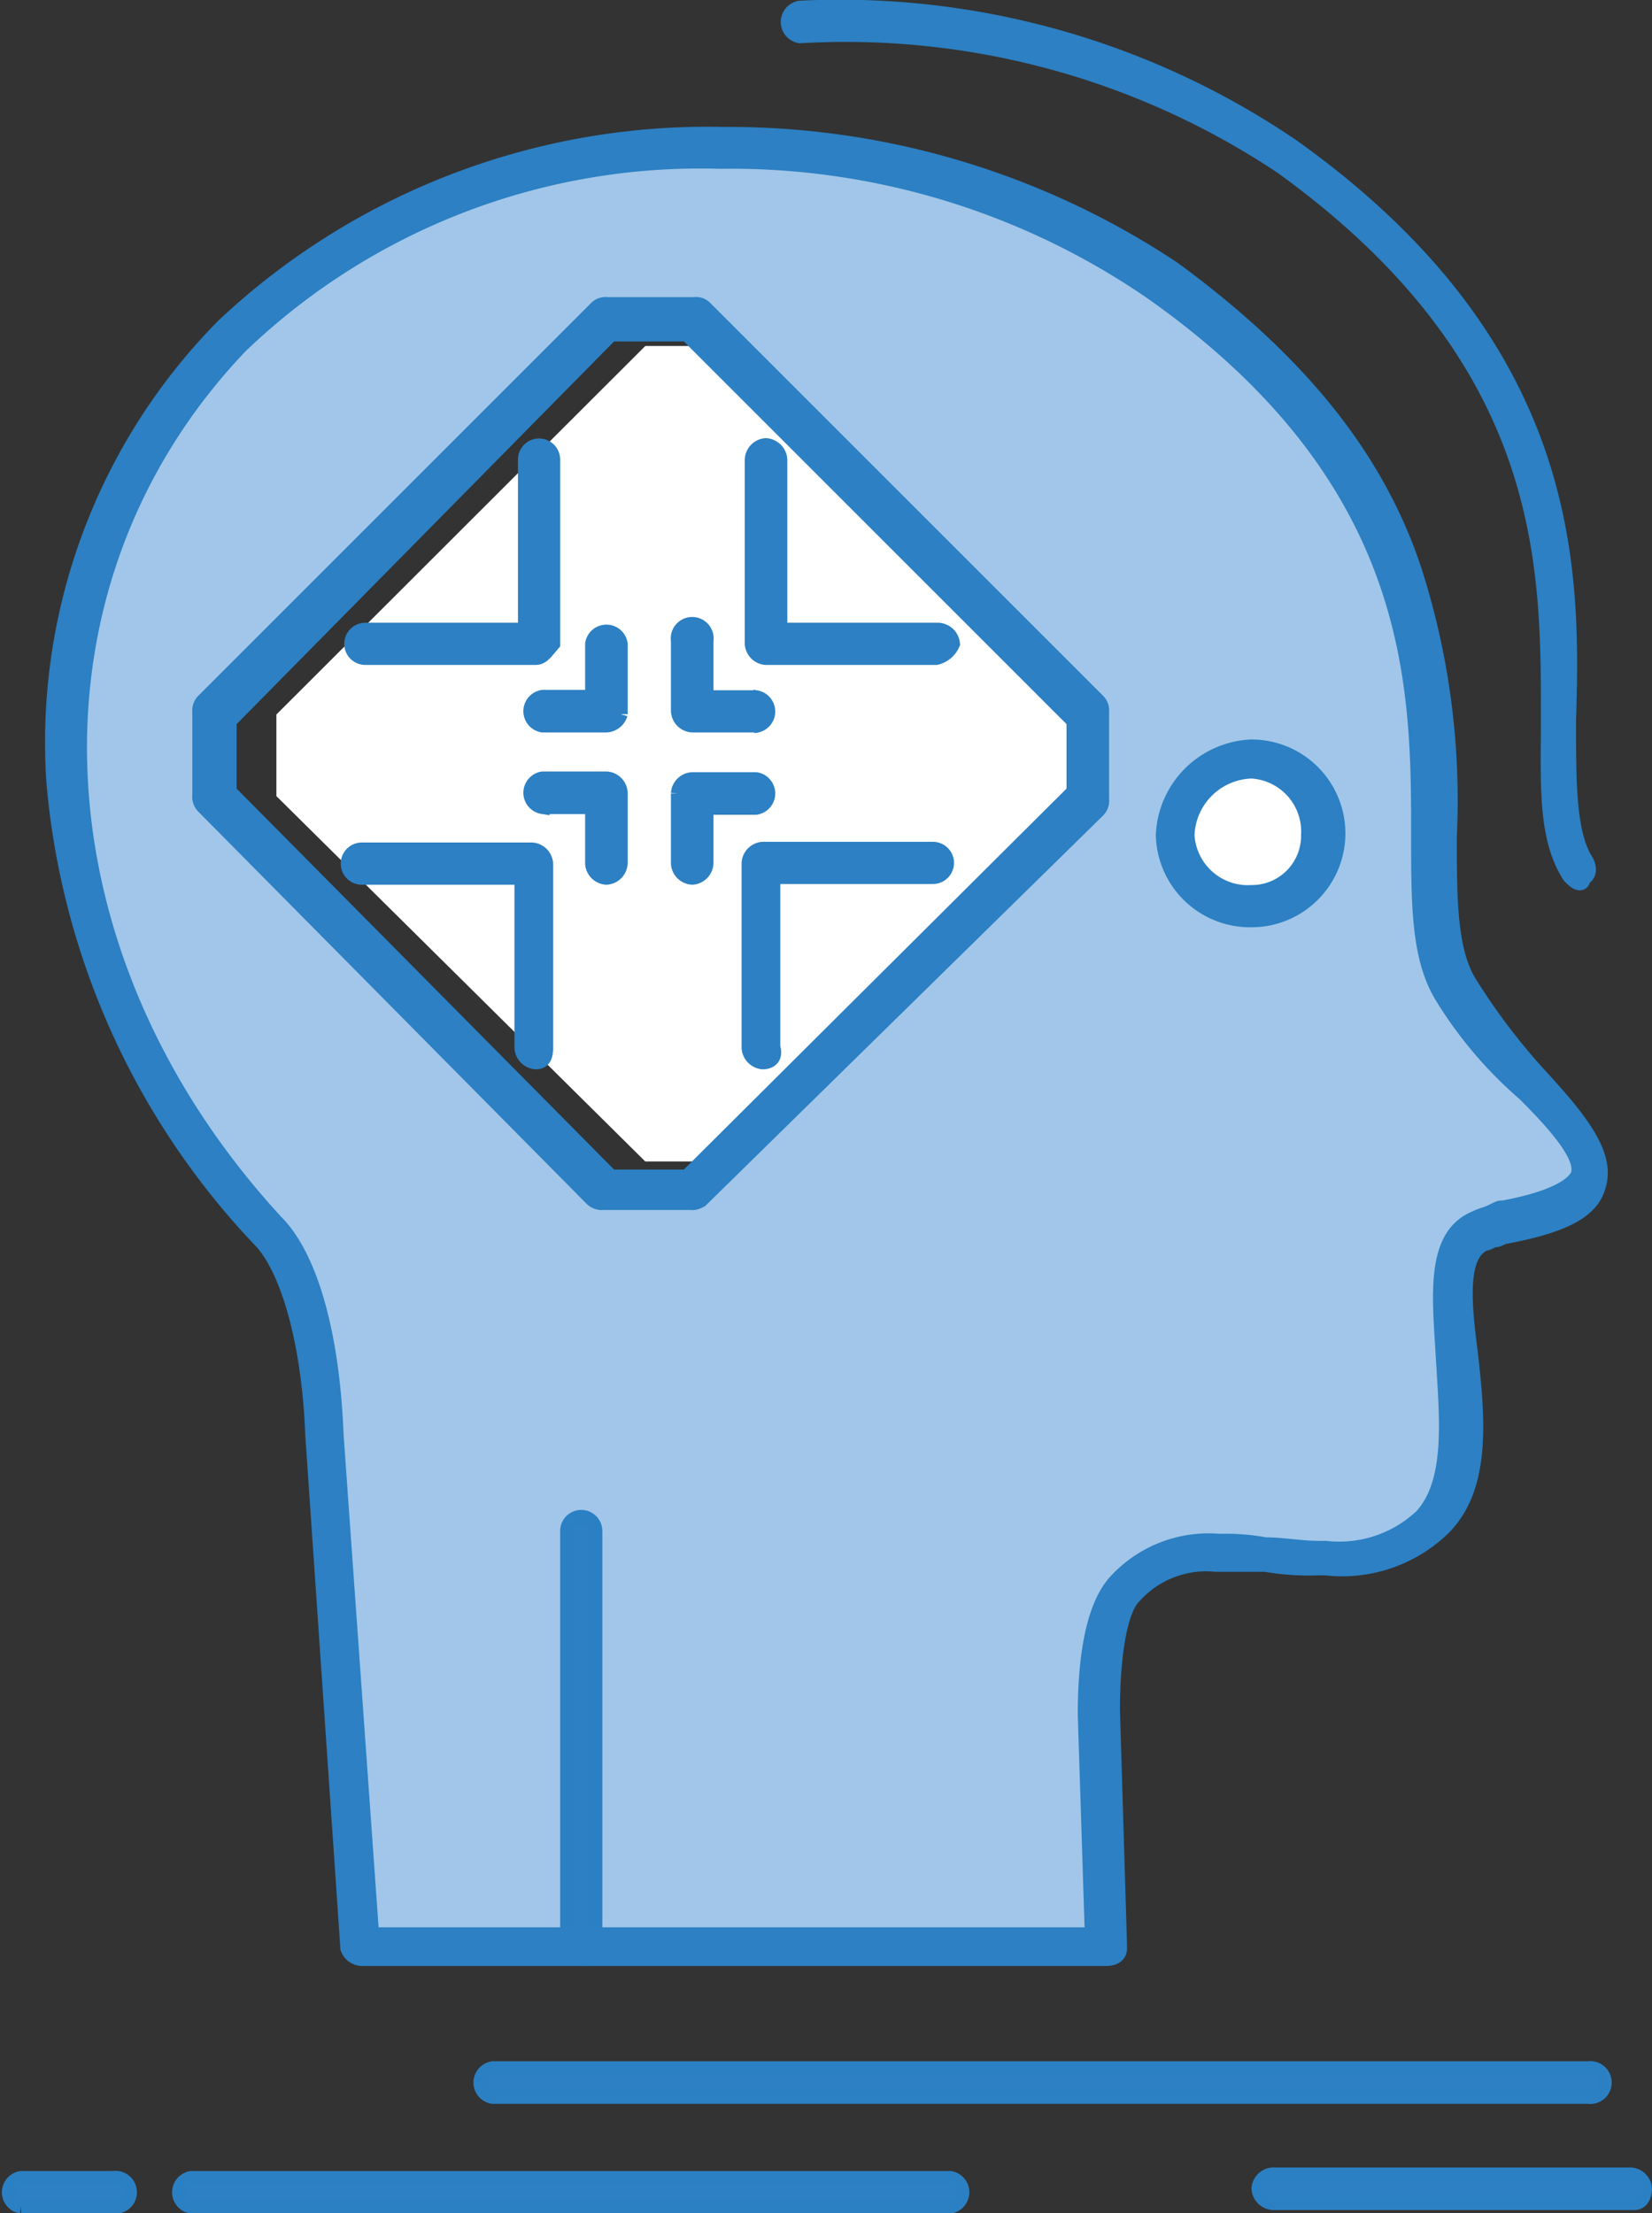<svg id="Layer_3" data-name="Layer 3" xmlns="http://www.w3.org/2000/svg" viewBox="0 0 46.98 62.94"><rect x="0" y="0" width="46.98" height="62.94" fill="#333333" stroke="none"/><defs><style>.cls-1{fill:#fff;}.cls-2{fill:#a1c6e9;}.cls-3,.cls-4{fill:#2c80c3;stroke-miterlimit:10;stroke-width:0.4px;}.cls-3{stroke:#2c80c3;}.cls-4{stroke:#2b80c3;}</style></defs><polygon class="cls-1" points="31.05 20.32 31.05 22.64 20.57 33.03 18.35 33.03 7.86 22.64 7.86 20.32 18.35 9.84 20.57 9.84 31.05 20.32"/><path class="cls-1" d="M300.9,418.1a2.1,2.1,0,0,1,2,2.11,2,2,0,0,1-2,2,2.12,2.12,0,0,1-2.12-2A2.19,2.19,0,0,1,300.9,418.1Z" transform="translate(-265.31 -396.46)"/><path class="cls-2" d="M281.84,451.87h-6.35l-1-14.62c-.1-2.82-.8-4.94-1.61-5.85-6.86-7.46-8.07-18.14-1-25.5,6.55-6.66,18.95-7,26.52-1.52,11.09,8,6.15,16.94,8.36,20.17,2,3.43,6.46,5.54,1.32,6.55a1.9,1.9,0,0,0-.81.3c-2.62,1,2.62,9.48-4.54,9.38-2.32,0-4-.6-5.44.91-.51.5-.81,1.91-.81,3.53l.3,6.65Zm21.07-31.66a2.1,2.1,0,0,0-2-2.11,2.19,2.19,0,0,0-2.12,2.11,2.12,2.12,0,0,0,2.12,2A2,2,0,0,0,302.91,420.21Zm-6.55-1.11v-2.31L286,406h-4.32l-10.49,10.82v2.31L282,429.92h3.49Z" transform="translate(-265.31 -396.46)"/><path class="cls-3" d="M300.9,422.63a2.48,2.48,0,0,1-2.52-2.42,2.63,2.63,0,0,1,2.52-2.52,2.47,2.47,0,0,1,0,4.94Zm0-4.23a1.88,1.88,0,0,0-1.82,1.81,1.72,1.72,0,0,0,1.82,1.62,1.6,1.6,0,0,0,1.61-1.62A1.71,1.71,0,0,0,300.9,418.4Z" transform="translate(-265.31 -396.46)"/><path class="cls-4" d="M281.84,452.17a.43.43,0,0,1-.4-.4V440a.4.4,0,1,1,.8,0v11.9C282.24,452.07,282,452.17,281.84,452.17Z" transform="translate(-265.31 -396.46)"/><path class="cls-3" d="M296.76,452.17H275.59a.45.45,0,0,1-.4-.3l-1-14.62c-.1-2.62-.71-4.74-1.51-5.54h0a21.61,21.61,0,0,1-5.85-13,16.85,16.85,0,0,1,4.84-13,20.09,20.09,0,0,1,14.21-5.44,22.84,22.84,0,0,1,12.81,3.83c3.43,2.52,5.75,5.24,6.85,8.57a21.4,21.4,0,0,1,1,7.56c0,1.82,0,3.33.61,4.24h0a18.11,18.11,0,0,0,2,2.62c1.11,1.21,1.92,2.22,1.62,3.12-.2.71-1,1.11-2.62,1.42-.1,0-.21.1-.31.1s-.2.1-.3.1h0c-.7.3-.6,1.61-.4,3.12.2,1.82.4,3.83-.81,5a4.14,4.14,0,0,1-3.33,1.11h-.2a7.18,7.18,0,0,1-1.51-.1h-1.41a2.74,2.74,0,0,0-2.32.91h0c-.4.4-.6,1.71-.6,3.23l.2,6.65v.1C297.17,452.07,297,452.17,296.76,452.17Zm-20.87-.7h20.47l-.2-6.25h0c0-1.11.1-3,.91-3.83a3.59,3.59,0,0,1,2.92-1.11,6.24,6.24,0,0,1,1.31.1c.5,0,1,.1,1.51.1h.2a3.41,3.41,0,0,0,2.73-.91c.9-1,.7-2.82.6-4.54s-.3-3.42.91-3.93c.2-.1.3-.1.5-.2s.2-.1.31-.1h0c1.61-.3,2-.71,2.11-.91.2-.5-.6-1.41-1.51-2.32a11.75,11.75,0,0,1-2.32-2.72c-.7-1.11-.7-2.62-.7-4.64,0-4.23,0-10.08-7.57-15.42a21.11,21.11,0,0,0-12.3-3.73,18.87,18.87,0,0,0-13.61,5.24c-6.45,6.75-6.05,17.24,1,24.9,1,1,1.61,3.23,1.72,6.05Z" transform="translate(-265.31 -396.46)"/><path class="cls-4" d="M310.47,456.09H279.32a.41.41,0,0,1,0-.81h31.15a.41.41,0,1,1,0,.81Z" transform="translate(-265.31 -396.46)"/><path class="cls-4" d="M292.33,459.21H270.75a.41.41,0,0,1,0-.81h21.58a.41.41,0,0,1,0,.81Z" transform="translate(-265.31 -396.46)"/><path class="cls-4" d="M268.53,459.21h-2.62a.41.41,0,0,1,0-.81h2.62a.41.41,0,1,1,0,.81Z" transform="translate(-265.31 -396.46)"/><path class="cls-4" d="M311.79,459.11H301.5a.44.44,0,0,1-.4-.41.43.43,0,0,1,.4-.4h10.18a.43.43,0,0,1,.41.4C312.09,458.9,312,459.11,311.79,459.11Z" transform="translate(-265.31 -396.46)"/><path class="cls-3" d="M310.24,421.58c-.1,0-.2-.1-.3-.2-.71-1.11-.61-2.62-.61-4.43,0-4.34.1-10.19-7.56-15.73a22.33,22.33,0,0,0-13.71-3.73.41.41,0,0,1,0-.81,22.88,22.88,0,0,1,14,3.93c8.07,5.75,8,12.1,7.87,16.34,0,1.81,0,3.22.5,4,.1.2.1.4-.1.5A.1.1,0,0,1,310.24,421.58Z" transform="translate(-265.31 -396.46)"/><path class="cls-3" d="M291.93,415.17h-4.84a.43.43,0,0,1-.4-.4v-5.24a.43.43,0,0,1,.4-.41.44.44,0,0,1,.41.41v4.84H292a.44.44,0,0,1,.41.4A.68.68,0,0,1,291.93,415.17Z" transform="translate(-265.31 -396.46)"/><path class="cls-3" d="M280.54,415.17H275.7a.4.4,0,1,1,0-.8h4.54v-4.84a.4.4,0,1,1,.8,0v5.24C280.84,415,280.74,415.17,280.54,415.17Z" transform="translate(-265.31 -396.46)"/><path class="cls-3" d="M280.54,426.67a.44.44,0,0,1-.4-.41v-4.84H275.6a.4.4,0,0,1,0-.8h4.84a.43.43,0,0,1,.4.4v5.24C280.84,426.56,280.74,426.67,280.54,426.67Z" transform="translate(-265.31 -396.46)"/><path class="cls-3" d="M287,426.67a.44.44,0,0,1-.4-.41V421a.43.43,0,0,1,.4-.4h4.84a.4.4,0,1,1,0,.8h-4.54v4.84C287.4,426.56,287.19,426.67,287,426.67Z" transform="translate(-265.31 -396.46)"/><path class="cls-3" d="M286.79,417.09H285a.43.43,0,0,1-.41-.41v-2a.41.41,0,1,1,.81,0v1.61h1.41a.41.41,0,0,1,0,.81Z" transform="translate(-265.31 -396.46)"/><path class="cls-3" d="M282.56,417.09h-1.82a.41.41,0,0,1,0-.81h1.41v-1.51a.41.41,0,0,1,.81,0v2A.45.45,0,0,1,282.56,417.09Z" transform="translate(-265.31 -396.46)"/><path class="cls-3" d="M282.56,421.42a.43.43,0,0,1-.41-.4v-1.61h-1.41a.41.41,0,0,1,0-.81h1.82a.43.43,0,0,1,.4.4v2A.43.43,0,0,1,282.56,421.42Z" transform="translate(-265.31 -396.46)"/><path class="cls-3" d="M285,421.42a.43.43,0,0,1-.41-.4v-2a.43.43,0,0,1,.41-.4h1.81a.41.41,0,0,1,0,.81h-1.41V421A.43.43,0,0,1,285,421.42Z" transform="translate(-265.31 -396.46)"/><path class="cls-3" d="M284.94,430.67h-2.47a.42.42,0,0,1-.32-.1L271.09,419.4a.39.39,0,0,1-.11-.32v-2.37a.39.39,0,0,1,.11-.32l11.17-11.17a.38.38,0,0,1,.32-.11h2.47a.37.37,0,0,1,.32.11l11.17,11.17a.39.39,0,0,1,.11.32v2.47a.4.4,0,0,1-.11.33l-11.27,11.06A.43.43,0,0,1,284.94,430.67Zm-2.25-.75h2.15l11-10.95v-2l-11-11h-2.15l-10.85,11v2Z" transform="translate(-265.31 -396.46)"/></svg>